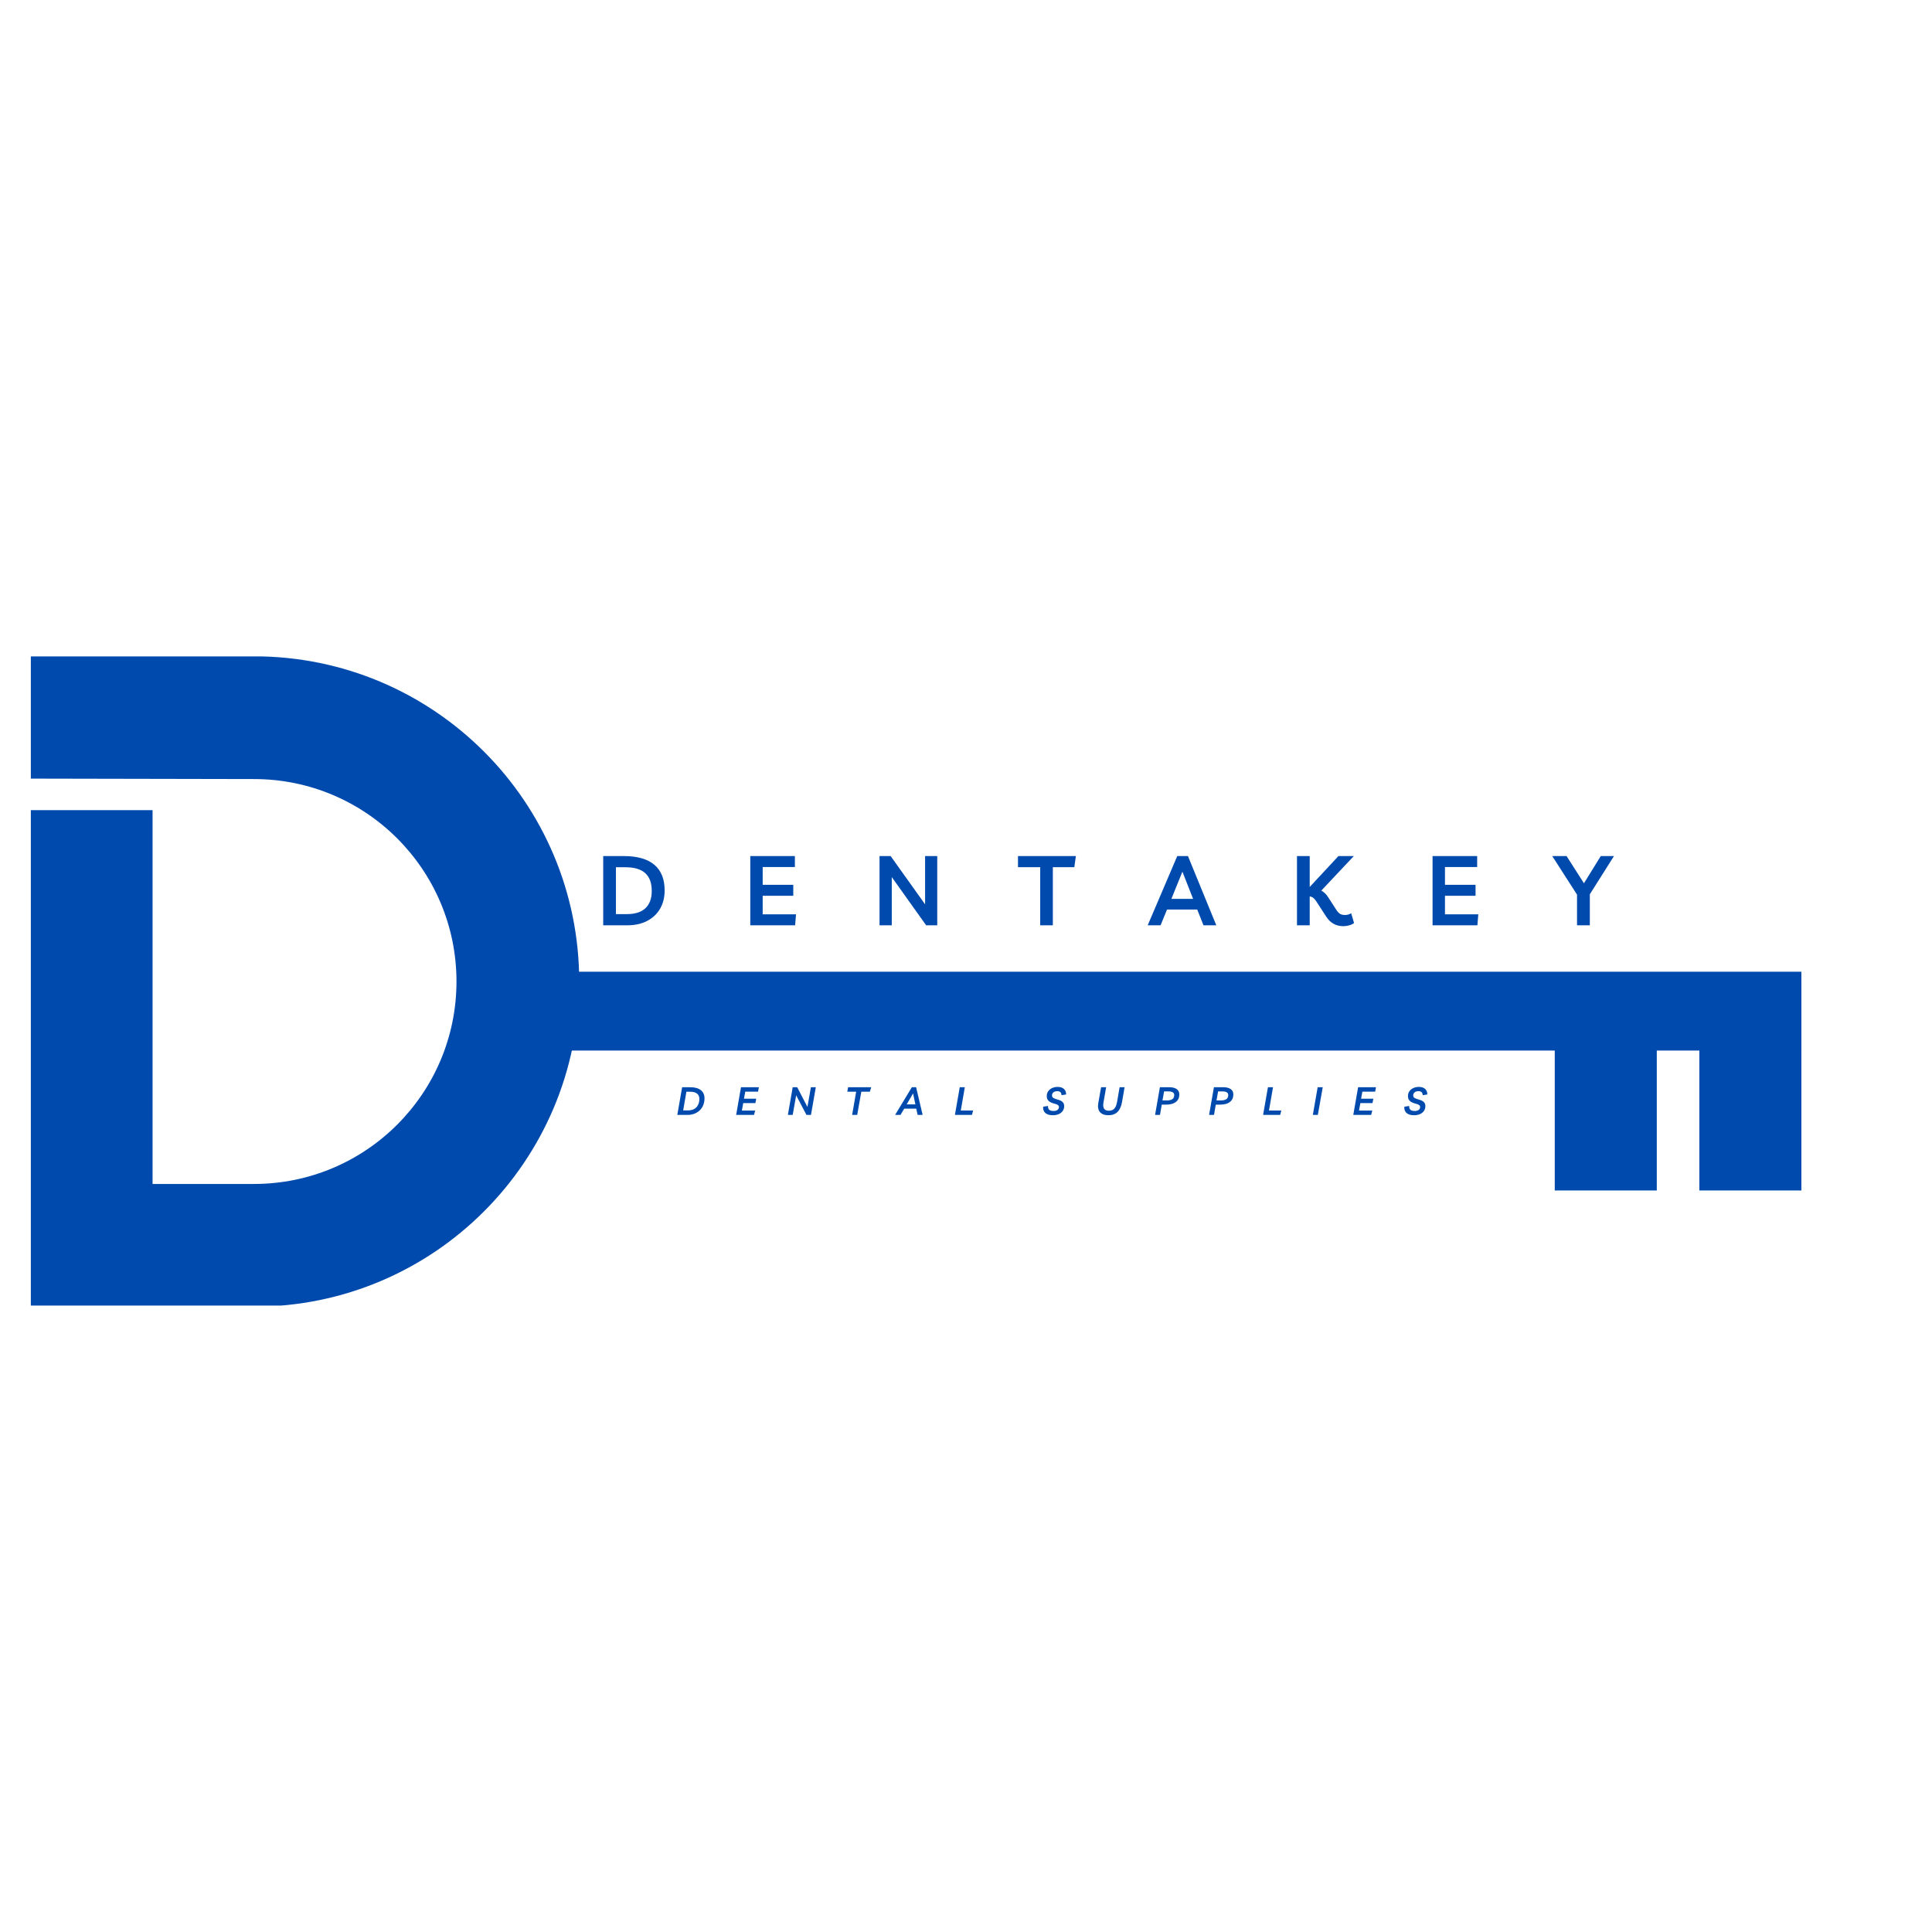 <svg xmlns="http://www.w3.org/2000/svg" xmlns:xlink="http://www.w3.org/1999/xlink" width="500" zoomAndPan="magnify" viewBox="0 0 375 375" height="500" preserveAspectRatio="xMidYMid meet" version="1.0"><defs><g/><clipPath id="76e99a72e6"><path d="M 86.117 154.094 L 209.27 154.094 L 209.27 188.605 L 86.117 188.605 Z M 86.117 154.094 " clip-rule="nonzero"/></clipPath><clipPath id="5950fcaecf"><path d="M 73.832 121.297 L 112.723 121.297 L 112.723 245.566 L 73.832 245.566 Z M 73.832 121.297 " clip-rule="nonzero"/></clipPath><clipPath id="75c646f4da"><path d="M 93.277 121.297 C 104.016 121.297 112.723 130.004 112.723 140.742 L 112.723 226.027 C 112.723 236.766 104.016 245.473 93.277 245.473 C 82.539 245.473 73.832 236.766 73.832 226.027 L 73.832 140.742 C 73.832 130.004 82.539 121.297 93.277 121.297 Z M 93.277 121.297 " clip-rule="nonzero"/></clipPath><clipPath id="2fe01e6469"><path d="M 93.277 188.605 L 349.648 188.605 L 349.648 203.914 L 93.277 203.914 Z M 93.277 188.605 " clip-rule="nonzero"/></clipPath><clipPath id="d53387b1b4"><path d="M 301.777 190.559 L 321.582 190.559 L 321.582 231.07 L 301.777 231.07 Z M 301.777 190.559 " clip-rule="nonzero"/></clipPath><clipPath id="14c1541b96"><path d="M 329.844 190.559 L 349.648 190.559 L 349.648 231.07 L 329.844 231.07 Z M 329.844 190.559 " clip-rule="nonzero"/></clipPath><clipPath id="561f9beec5"><path d="M 5.691 127.414 L 112.941 127.414 L 112.941 253.414 L 5.691 253.414 Z M 5.691 127.414 " clip-rule="nonzero"/></clipPath></defs><rect x="-37.5" width="450" fill="#ffffff" y="-37.5" height="450" fill-opacity="1"/><rect x="-37.5" width="450" fill="#ffffff" y="-37.5" height="450" fill-opacity="1"/><g clip-path="url(#76e99a72e6)"><path fill="#ffffff" d="M 86.117 154.094 L 209.207 154.094 L 209.207 188.605 L 86.117 188.605 Z M 86.117 154.094 " fill-opacity="1" fill-rule="nonzero"/></g><g clip-path="url(#5950fcaecf)"><g clip-path="url(#75c646f4da)"><path fill="#ffffff" d="M 73.832 121.297 L 112.723 121.297 L 112.723 245.414 L 73.832 245.414 Z M 73.832 121.297 " fill-opacity="1" fill-rule="nonzero"/></g></g><g clip-path="url(#2fe01e6469)"><path fill="#004aad" d="M 93.277 188.605 L 349.676 188.605 L 349.676 203.914 L 93.277 203.914 Z M 93.277 188.605 " fill-opacity="1" fill-rule="nonzero"/></g><g clip-path="url(#d53387b1b4)"><path fill="#004aad" d="M 301.777 190.559 L 321.582 190.559 L 321.582 231.094 L 301.777 231.094 Z M 301.777 190.559 " fill-opacity="1" fill-rule="nonzero"/></g><g clip-path="url(#14c1541b96)"><path fill="#004aad" d="M 329.844 190.559 L 349.648 190.559 L 349.648 231.094 L 329.844 231.094 Z M 329.844 190.559 " fill-opacity="1" fill-rule="nonzero"/></g><g clip-path="url(#561f9beec5)"><path fill="#004aad" d="M 29.613 229.805 L 49.305 229.805 C 71.004 229.805 88.602 212.211 88.602 190.508 C 88.602 168.809 71.004 151.215 49.305 151.215 L 5.984 151.129 L 5.984 127.391 L 49.305 127.391 C 84.164 127.391 112.422 155.652 112.422 190.508 C 112.422 225.367 84.164 253.629 49.305 253.629 L 5.984 253.629 L 5.984 157.254 L 29.613 157.254 L 29.613 229.805 " fill-opacity="1" fill-rule="nonzero"/></g><g fill="#004aad" fill-opacity="1"><g transform="translate(115.708, 179.599)"><g><path d="M 1.375 0 L 1.375 -13.438 L 5.375 -13.438 C 7.988 -13.438 9.961 -12.875 11.297 -11.75 C 12.629 -10.625 13.297 -8.969 13.297 -6.781 C 13.297 -5.414 13 -4.223 12.406 -3.203 C 11.812 -2.191 10.973 -1.406 9.891 -0.844 C 8.805 -0.281 7.535 0 6.078 0 Z M 3.844 -2.172 L 5.984 -2.172 C 7.555 -2.172 8.75 -2.551 9.562 -3.312 C 10.383 -4.082 10.797 -5.203 10.797 -6.672 C 10.797 -8.211 10.375 -9.363 9.531 -10.125 C 8.695 -10.883 7.422 -11.266 5.703 -11.266 L 3.844 -11.266 Z M 3.844 -2.172 "/></g></g></g><g fill="#004aad" fill-opacity="1"><g transform="translate(144.255, 179.599)"><g><path d="M 10.031 -11.312 L 3.781 -11.312 L 3.781 -7.859 L 9.719 -7.859 L 9.719 -5.734 L 3.781 -5.734 L 3.781 -2.125 L 10.25 -2.125 L 10.078 0 L 1.375 0 L 1.375 -13.438 L 10.031 -13.438 Z M 10.031 -11.312 "/></g></g></g><g fill="#004aad" fill-opacity="1"><g transform="translate(169.342, 179.599)"><g><path d="M 10.219 -13.438 L 12.578 -13.438 L 12.578 0 L 10.422 0 L 3.75 -9.359 L 3.75 0 L 1.375 0 L 1.375 -13.438 L 3.531 -13.438 L 10.219 -4.062 Z M 10.219 -13.438 "/></g></g></g><g fill="#004aad" fill-opacity="1"><g transform="translate(197.7, 179.599)"><g><path d="M 11.125 -13.438 L 10.828 -11.281 L 6.656 -11.281 L 6.656 0 L 4.203 0 L 4.203 -11.281 L -0.109 -11.281 L -0.109 -13.438 Z M 11.125 -13.438 "/></g></g></g><g fill="#004aad" fill-opacity="1"><g transform="translate(222.957, 179.599)"><g><path d="M -0.188 0 L 5.547 -13.438 L 7.625 -13.438 L 13.125 0 L 10.641 0 L 9.422 -3.062 L 3.562 -3.062 L 2.312 0 Z M 4.406 -5.125 L 8.625 -5.125 L 6.547 -10.406 Z M 4.406 -5.125 "/></g></g></g><g fill="#004aad" fill-opacity="1"><g transform="translate(250.37, 179.599)"><g><path d="M 1.375 0 L 1.375 -13.438 L 3.844 -13.438 L 3.844 -7.438 L 9.422 -13.438 L 12.406 -13.438 L 6.094 -6.734 C 6.625 -6.453 7.078 -6.008 7.453 -5.406 L 8.969 -3.062 C 9.227 -2.656 9.484 -2.375 9.734 -2.219 C 9.992 -2.07 10.312 -2 10.688 -2 C 11.145 -2 11.547 -2.113 11.891 -2.344 L 12.453 -0.438 C 12.211 -0.25 11.906 -0.102 11.531 0 C 11.156 0.113 10.77 0.172 10.375 0.172 C 8.945 0.172 7.832 -0.453 7.031 -1.703 L 5.094 -4.688 C 4.914 -4.957 4.734 -5.164 4.547 -5.312 C 4.367 -5.457 4.133 -5.562 3.844 -5.625 L 3.844 0 Z M 1.375 0 "/></g></g></g><g fill="#004aad" fill-opacity="1"><g transform="translate(276.685, 179.599)"><g><path d="M 10.031 -11.312 L 3.781 -11.312 L 3.781 -7.859 L 9.719 -7.859 L 9.719 -5.734 L 3.781 -5.734 L 3.781 -2.125 L 10.25 -2.125 L 10.078 0 L 1.375 0 L 1.375 -13.438 L 10.031 -13.438 Z M 10.031 -11.312 "/></g></g></g><g fill="#004aad" fill-opacity="1"><g transform="translate(301.772, 179.599)"><g><path d="M 11.5 -13.438 L 6.812 -6.016 L 6.812 0 L 4.328 0 L 4.328 -5.953 L -0.484 -13.438 L 2.297 -13.438 L 5.672 -8.156 L 8.938 -13.438 Z M 11.5 -13.438 "/></g></g></g><g fill="#004aad" fill-opacity="1"><g transform="translate(131.245, 216.405)"><g><path d="M 0.219 0 L 1.156 -5.375 L 2.719 -5.375 C 3.613 -5.375 4.301 -5.188 4.781 -4.812 C 5.258 -4.438 5.5 -3.898 5.5 -3.203 C 5.5 -2.723 5.414 -2.285 5.25 -1.891 C 5.094 -1.504 4.867 -1.172 4.578 -0.891 C 4.285 -0.609 3.938 -0.391 3.531 -0.234 C 3.125 -0.078 2.676 0 2.188 0 Z M 1.359 -0.875 L 2.281 -0.875 C 2.75 -0.875 3.148 -0.961 3.484 -1.141 C 3.816 -1.328 4.066 -1.586 4.234 -1.922 C 4.41 -2.254 4.5 -2.648 4.5 -3.109 C 4.5 -3.566 4.348 -3.91 4.047 -4.141 C 3.754 -4.379 3.305 -4.5 2.703 -4.5 L 1.984 -4.5 Z M 1.359 -0.875 "/></g></g></g><g fill="#004aad" fill-opacity="1"><g transform="translate(142.669, 216.405)"><g><path d="M 1.328 -0.844 L 3.906 -0.844 L 3.688 0 L 0.219 0 L 1.156 -5.375 L 4.625 -5.375 L 4.469 -4.516 L 1.984 -4.516 L 1.734 -3.141 L 4.109 -3.141 L 3.953 -2.297 L 1.594 -2.297 Z M 1.328 -0.844 "/></g></g></g><g fill="#004aad" fill-opacity="1"><g transform="translate(152.707, 216.405)"><g><path d="M 4.688 -5.375 L 5.641 -5.375 L 4.703 0 L 3.828 0 L 1.828 -3.812 L 1.156 0 L 0.219 0 L 1.156 -5.375 L 2.031 -5.375 L 4.016 -1.547 Z M 4.688 -5.375 "/></g></g></g><g fill="#004aad" fill-opacity="1"><g transform="translate(164.055, 216.405)"><g><path d="M 5.047 -5.375 L 4.781 -4.5 L 3.125 -4.5 L 2.328 0 L 1.344 0 L 2.125 -4.5 L 0.406 -4.5 L 0.562 -5.375 Z M 5.047 -5.375 "/></g></g></g><g fill="#004aad" fill-opacity="1"><g transform="translate(174.161, 216.405)"><g><path d="M -0.422 0 L 2.828 -5.375 L 3.656 -5.375 L 4.922 0 L 3.953 0 L 3.688 -1.219 L 1.344 -1.219 L 0.625 0 Z M 1.828 -2.047 L 3.516 -2.047 L 3.062 -4.172 Z M 1.828 -2.047 "/></g></g></g><g fill="#004aad" fill-opacity="1"><g transform="translate(185.13, 216.405)"><g><path d="M 0.219 0 L 1.156 -5.375 L 2.141 -5.375 L 1.359 -0.859 L 3.75 -0.859 L 3.531 0 Z M 0.219 0 "/></g></g></g><g fill="#004aad" fill-opacity="1"><g transform="translate(194.782, 216.405)"><g/></g></g><g fill="#004aad" fill-opacity="1"><g transform="translate(202.383, 216.405)"><g><path d="M 1.953 0.062 C 1.348 0.062 0.875 -0.078 0.531 -0.359 C 0.195 -0.648 0.051 -1.062 0.094 -1.594 L 1.031 -1.734 C 1.02 -1.398 1.098 -1.156 1.266 -1 C 1.441 -0.844 1.723 -0.766 2.109 -0.766 C 2.441 -0.766 2.695 -0.832 2.875 -0.969 C 3.062 -1.113 3.156 -1.301 3.156 -1.531 C 3.156 -1.688 3.098 -1.805 2.984 -1.891 C 2.879 -1.984 2.734 -2.055 2.547 -2.109 C 2.367 -2.172 2.176 -2.227 1.969 -2.281 C 1.77 -2.344 1.582 -2.426 1.406 -2.531 C 1.227 -2.633 1.082 -2.773 0.969 -2.953 C 0.852 -3.129 0.797 -3.363 0.797 -3.656 C 0.797 -4.008 0.883 -4.316 1.062 -4.578 C 1.25 -4.848 1.5 -5.055 1.812 -5.203 C 2.133 -5.359 2.5 -5.438 2.906 -5.438 C 3.426 -5.438 3.832 -5.305 4.125 -5.047 C 4.414 -4.785 4.555 -4.426 4.547 -3.969 L 3.656 -3.828 C 3.645 -4.348 3.367 -4.609 2.828 -4.609 C 2.516 -4.609 2.266 -4.531 2.078 -4.375 C 1.898 -4.219 1.812 -4.02 1.812 -3.781 C 1.812 -3.613 1.863 -3.477 1.969 -3.375 C 2.082 -3.281 2.227 -3.203 2.406 -3.141 C 2.594 -3.078 2.785 -3.016 2.984 -2.953 C 3.191 -2.898 3.383 -2.828 3.562 -2.734 C 3.738 -2.641 3.883 -2.508 4 -2.344 C 4.113 -2.188 4.172 -1.969 4.172 -1.688 C 4.172 -1.32 4.07 -1.008 3.875 -0.75 C 3.688 -0.488 3.426 -0.285 3.094 -0.141 C 2.758 -0.004 2.379 0.062 1.953 0.062 Z M 1.953 0.062 "/></g></g></g><g fill="#004aad" fill-opacity="1"><g transform="translate(212.58, 216.405)"><g><path d="M 4.734 -5.375 L 5.703 -5.375 L 5.203 -2.5 C 4.91 -0.789 4.035 0.062 2.578 0.062 C 1.828 0.062 1.273 -0.141 0.922 -0.547 C 0.578 -0.961 0.469 -1.539 0.594 -2.281 L 1.141 -5.375 L 2.125 -5.375 L 1.594 -2.359 C 1.414 -1.328 1.77 -0.812 2.656 -0.812 C 3.102 -0.812 3.453 -0.945 3.703 -1.219 C 3.961 -1.5 4.145 -1.945 4.25 -2.562 Z M 4.734 -5.375 "/></g></g></g><g fill="#004aad" fill-opacity="1"><g transform="translate(223.98, 216.405)"><g><path d="M 1.172 0 L 0.219 0 L 1.156 -5.375 L 2.984 -5.375 C 3.578 -5.375 4.047 -5.258 4.391 -5.031 C 4.742 -4.801 4.922 -4.445 4.922 -3.969 C 4.922 -3.52 4.812 -3.148 4.594 -2.859 C 4.375 -2.566 4.07 -2.348 3.688 -2.203 C 3.301 -2.066 2.852 -2 2.344 -2 L 1.516 -2 Z M 2.828 -4.562 L 1.969 -4.562 L 1.656 -2.812 L 2.516 -2.812 C 2.984 -2.812 3.336 -2.895 3.578 -3.062 C 3.816 -3.227 3.938 -3.492 3.938 -3.859 C 3.938 -4.109 3.836 -4.285 3.641 -4.391 C 3.453 -4.504 3.18 -4.562 2.828 -4.562 Z M 2.828 -4.562 "/></g></g></g><g fill="#004aad" fill-opacity="1"><g transform="translate(234.465, 216.405)"><g><path d="M 1.172 0 L 0.219 0 L 1.156 -5.375 L 2.984 -5.375 C 3.578 -5.375 4.047 -5.258 4.391 -5.031 C 4.742 -4.801 4.922 -4.445 4.922 -3.969 C 4.922 -3.52 4.812 -3.148 4.594 -2.859 C 4.375 -2.566 4.07 -2.348 3.688 -2.203 C 3.301 -2.066 2.852 -2 2.344 -2 L 1.516 -2 Z M 2.828 -4.562 L 1.969 -4.562 L 1.656 -2.812 L 2.516 -2.812 C 2.984 -2.812 3.336 -2.895 3.578 -3.062 C 3.816 -3.227 3.938 -3.492 3.938 -3.859 C 3.938 -4.109 3.836 -4.285 3.641 -4.391 C 3.453 -4.504 3.18 -4.562 2.828 -4.562 Z M 2.828 -4.562 "/></g></g></g><g fill="#004aad" fill-opacity="1"><g transform="translate(244.95, 216.405)"><g><path d="M 0.219 0 L 1.156 -5.375 L 2.141 -5.375 L 1.359 -0.859 L 3.75 -0.859 L 3.531 0 Z M 0.219 0 "/></g></g></g><g fill="#004aad" fill-opacity="1"><g transform="translate(254.602, 216.405)"><g><path d="M 0.219 0 L 1.156 -5.375 L 2.141 -5.375 L 1.188 0 Z M 0.219 0 "/></g></g></g><g fill="#004aad" fill-opacity="1"><g transform="translate(262.452, 216.405)"><g><path d="M 1.328 -0.844 L 3.906 -0.844 L 3.688 0 L 0.219 0 L 1.156 -5.375 L 4.625 -5.375 L 4.469 -4.516 L 1.984 -4.516 L 1.734 -3.141 L 4.109 -3.141 L 3.953 -2.297 L 1.594 -2.297 Z M 1.328 -0.844 "/></g></g></g><g fill="#004aad" fill-opacity="1"><g transform="translate(272.49, 216.405)"><g><path d="M 1.953 0.062 C 1.348 0.062 0.875 -0.078 0.531 -0.359 C 0.195 -0.648 0.051 -1.062 0.094 -1.594 L 1.031 -1.734 C 1.02 -1.398 1.098 -1.156 1.266 -1 C 1.441 -0.844 1.723 -0.766 2.109 -0.766 C 2.441 -0.766 2.695 -0.832 2.875 -0.969 C 3.062 -1.113 3.156 -1.301 3.156 -1.531 C 3.156 -1.688 3.098 -1.805 2.984 -1.891 C 2.879 -1.984 2.734 -2.055 2.547 -2.109 C 2.367 -2.172 2.176 -2.227 1.969 -2.281 C 1.77 -2.344 1.582 -2.426 1.406 -2.531 C 1.227 -2.633 1.082 -2.773 0.969 -2.953 C 0.852 -3.129 0.797 -3.363 0.797 -3.656 C 0.797 -4.008 0.883 -4.316 1.062 -4.578 C 1.25 -4.848 1.5 -5.055 1.812 -5.203 C 2.133 -5.359 2.5 -5.438 2.906 -5.438 C 3.426 -5.438 3.832 -5.305 4.125 -5.047 C 4.414 -4.785 4.555 -4.426 4.547 -3.969 L 3.656 -3.828 C 3.645 -4.348 3.367 -4.609 2.828 -4.609 C 2.516 -4.609 2.266 -4.531 2.078 -4.375 C 1.898 -4.219 1.812 -4.02 1.812 -3.781 C 1.812 -3.613 1.863 -3.477 1.969 -3.375 C 2.082 -3.281 2.227 -3.203 2.406 -3.141 C 2.594 -3.078 2.785 -3.016 2.984 -2.953 C 3.191 -2.898 3.383 -2.828 3.562 -2.734 C 3.738 -2.641 3.883 -2.508 4 -2.344 C 4.113 -2.188 4.172 -1.969 4.172 -1.688 C 4.172 -1.32 4.07 -1.008 3.875 -0.75 C 3.688 -0.488 3.426 -0.285 3.094 -0.141 C 2.758 -0.004 2.379 0.062 1.953 0.062 Z M 1.953 0.062 "/></g></g></g></svg>
